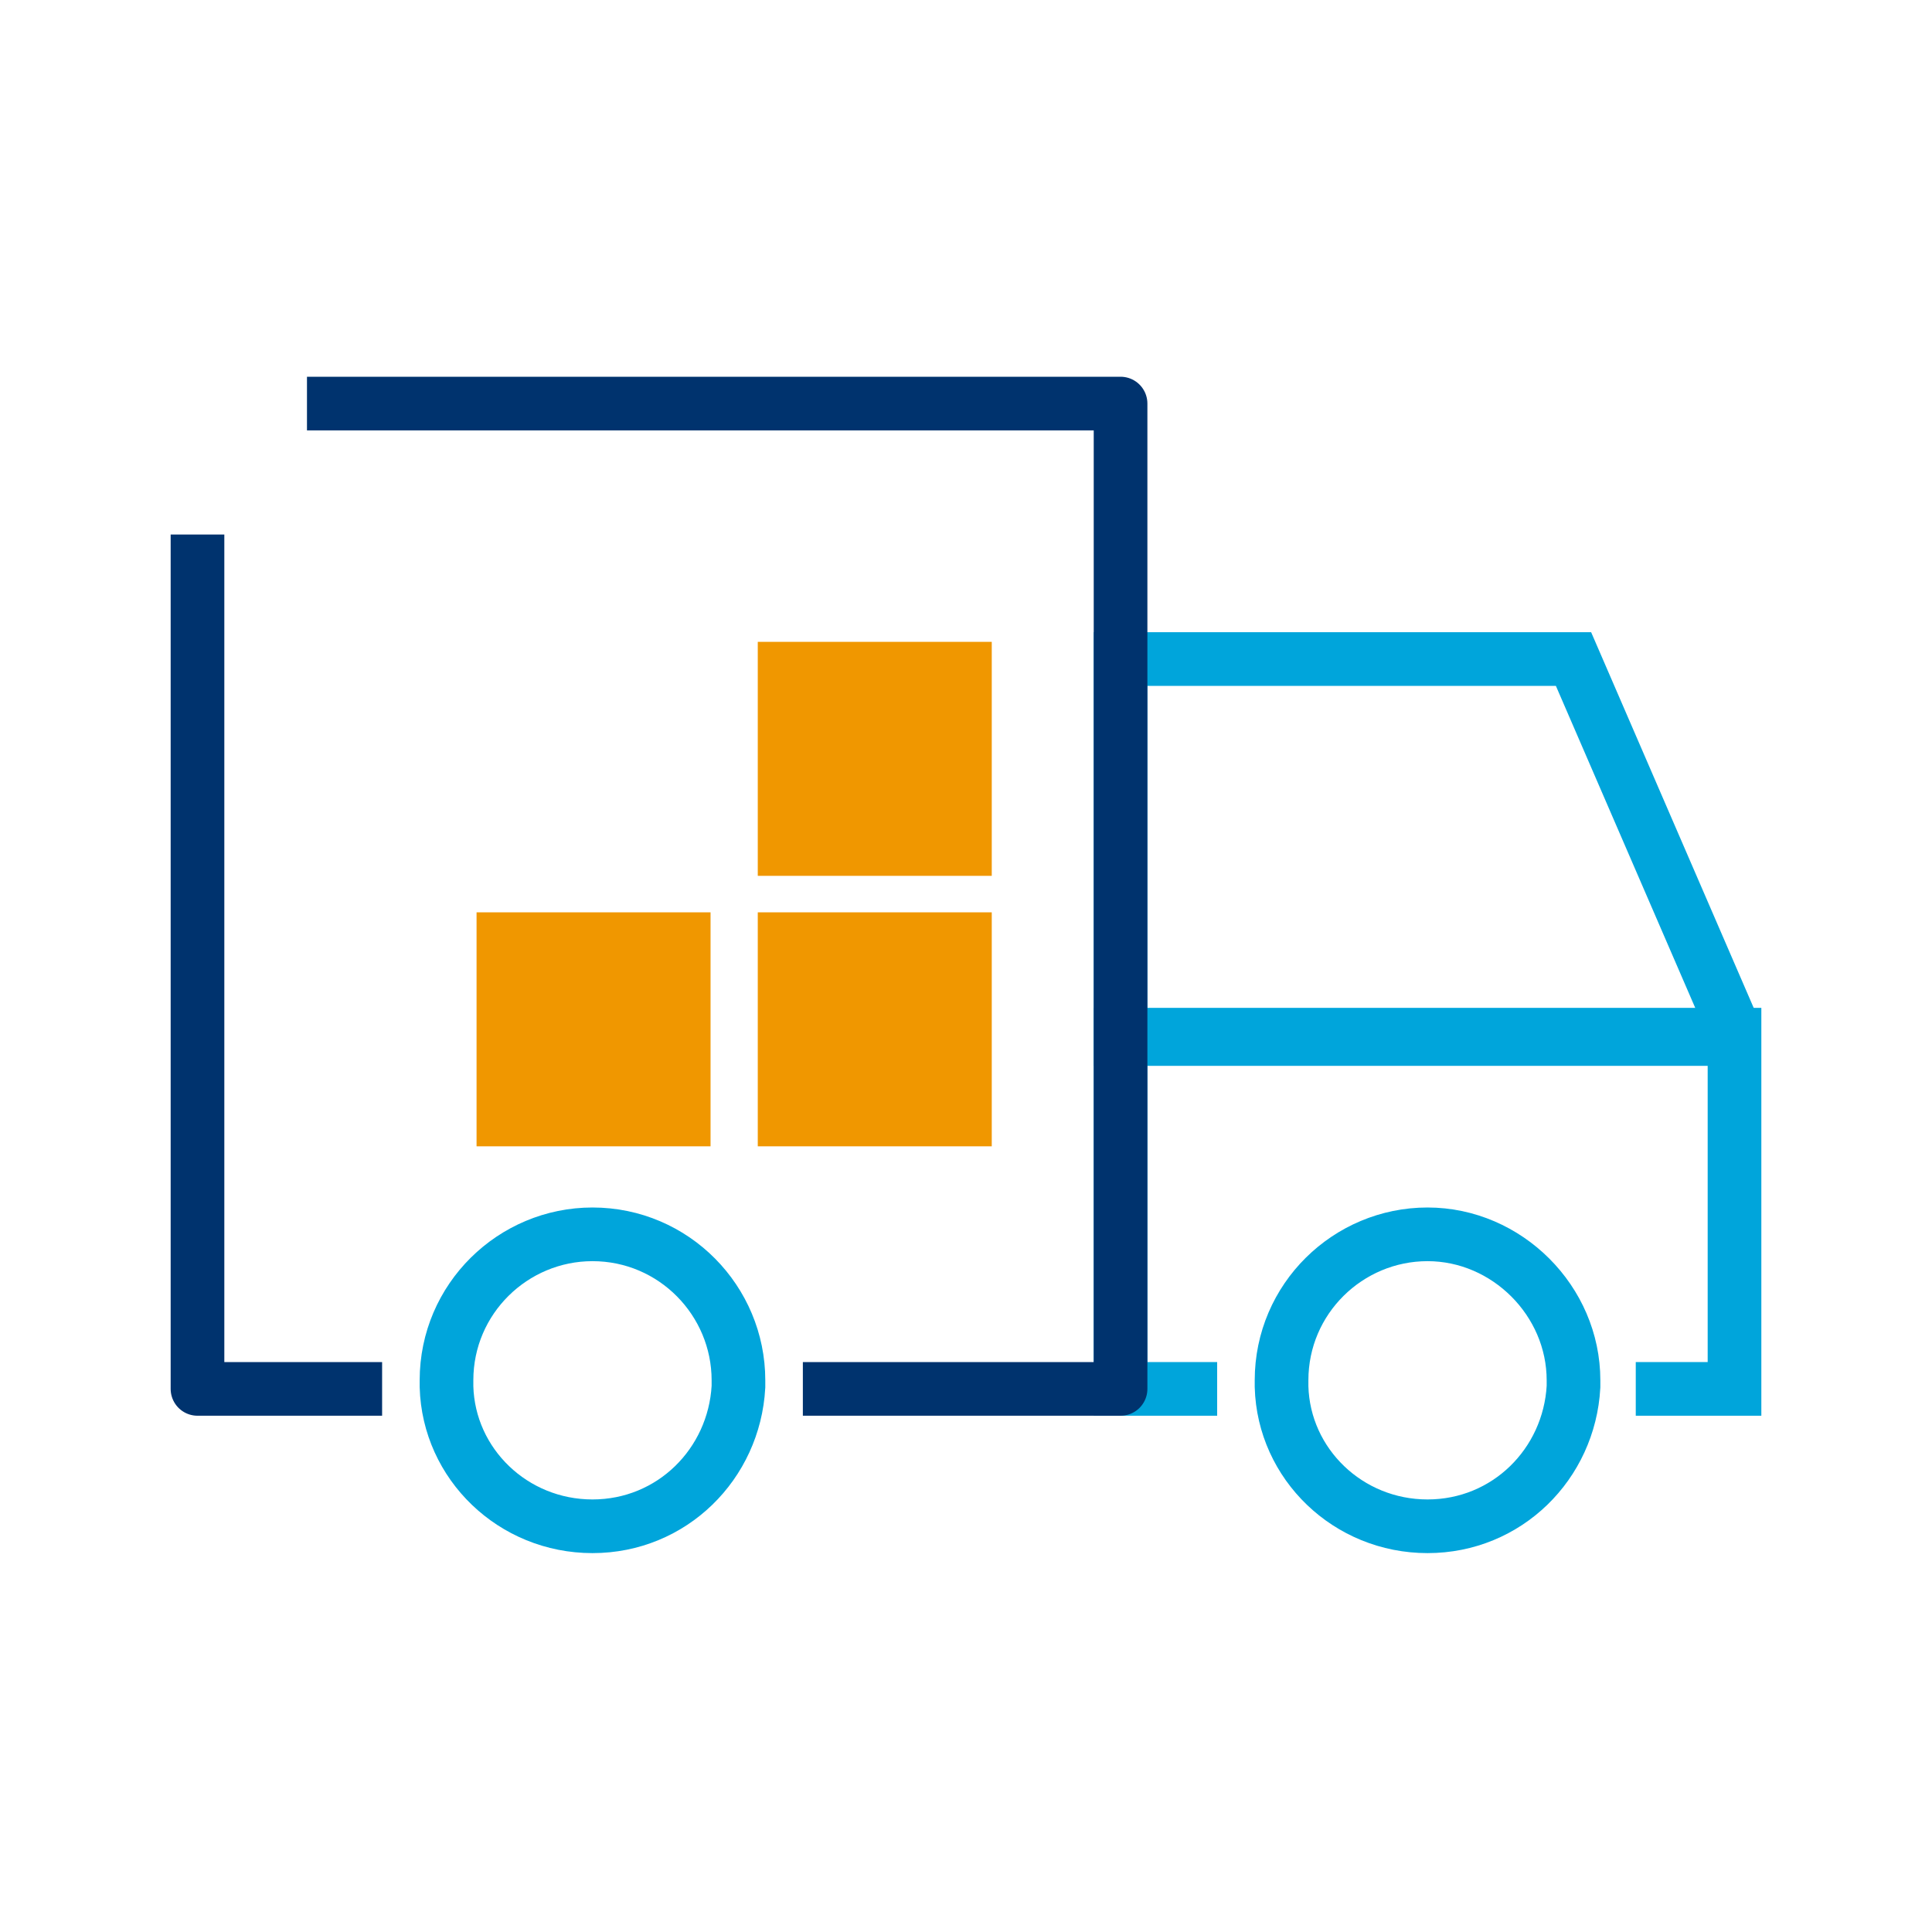 <?xml version="1.0" encoding="utf-8"?>
<!-- Generator: Adobe Illustrator 26.4.1, SVG Export Plug-In . SVG Version: 6.00 Build 0)  -->
<svg version="1.1" id="Capa_1" xmlns="http://www.w3.org/2000/svg" xmlns:xlink="http://www.w3.org/1999/xlink" x="0px" y="0px"
	 viewBox="0 0 90 90" style="enable-background:new 0 0 90 90;" xml:space="preserve">
<style type="text/css">
	.st0{fill:none;stroke:#00A5DB;stroke-width:2.5;stroke-miterlimit:10;}
	.st1{fill:none;stroke:#00336E;stroke-width:2.5;stroke-linejoin:round;stroke-miterlimit:10;}
	.st2{fill:#00336E;}
	.st3{fill:#F09700;}
	.st4{fill:none;stroke:#00336E;stroke-width:3.074;stroke-linejoin:round;stroke-miterlimit:10;}
	.st5{fill:none;stroke:#00336E;stroke-width:2.443;stroke-miterlimit:10;}
	.st6{fill:none;stroke:#0098CA;stroke-width:2.505;stroke-miterlimit:10;}
</style>
<g>
	<rect x="35.3" y="42.5" class="st3" width="10.9" height="10.9"/>
	<rect x="35.3" y="29.9" class="st3" width="10.9" height="10.9"/>
	<rect x="22.2" y="42.5" class="st3" width="10.9" height="10.9"/>
	<polyline class="st0" points="56.7,64.7 52.2,64.7 52.2,48.2 80.8,48.2 80.8,64.7 76.2,64.7 	"/>
	<path class="st0" d="M80.7,48.4H52.2V30.7h21.1l7.4,17.1C80.8,47.8,80.7,48.4,80.7,48.4z"/>
	<polyline class="st1" points="14.3,18.8 52.2,18.8 52.2,64.7 37.4,64.7 	"/>
	<polyline class="st1" points="17.8,64.7 9.2,64.7 9.2,24.9 	"/>
	<path class="st0" d="M73.3,64.3c0,0.1,0,0.2,0,0.3c-0.2,3.6-3.1,6.5-6.8,6.5c-3.7,0-6.7-2.9-6.8-6.5c0-0.1,0-0.2,0-0.3
		c0-3.8,3.1-6.8,6.8-6.8C70.2,57.5,73.3,60.6,73.3,64.3z"/>
	<path class="st0" d="M34.4,64.3c0,0.1,0,0.2,0,0.3c-0.2,3.6-3.1,6.5-6.8,6.5c-3.7,0-6.7-2.9-6.8-6.5c0-0.1,0-0.2,0-0.3
		c0-3.8,3.1-6.8,6.8-6.8C31.4,57.5,34.4,60.6,34.4,64.3z"/>
</g>
</svg>
